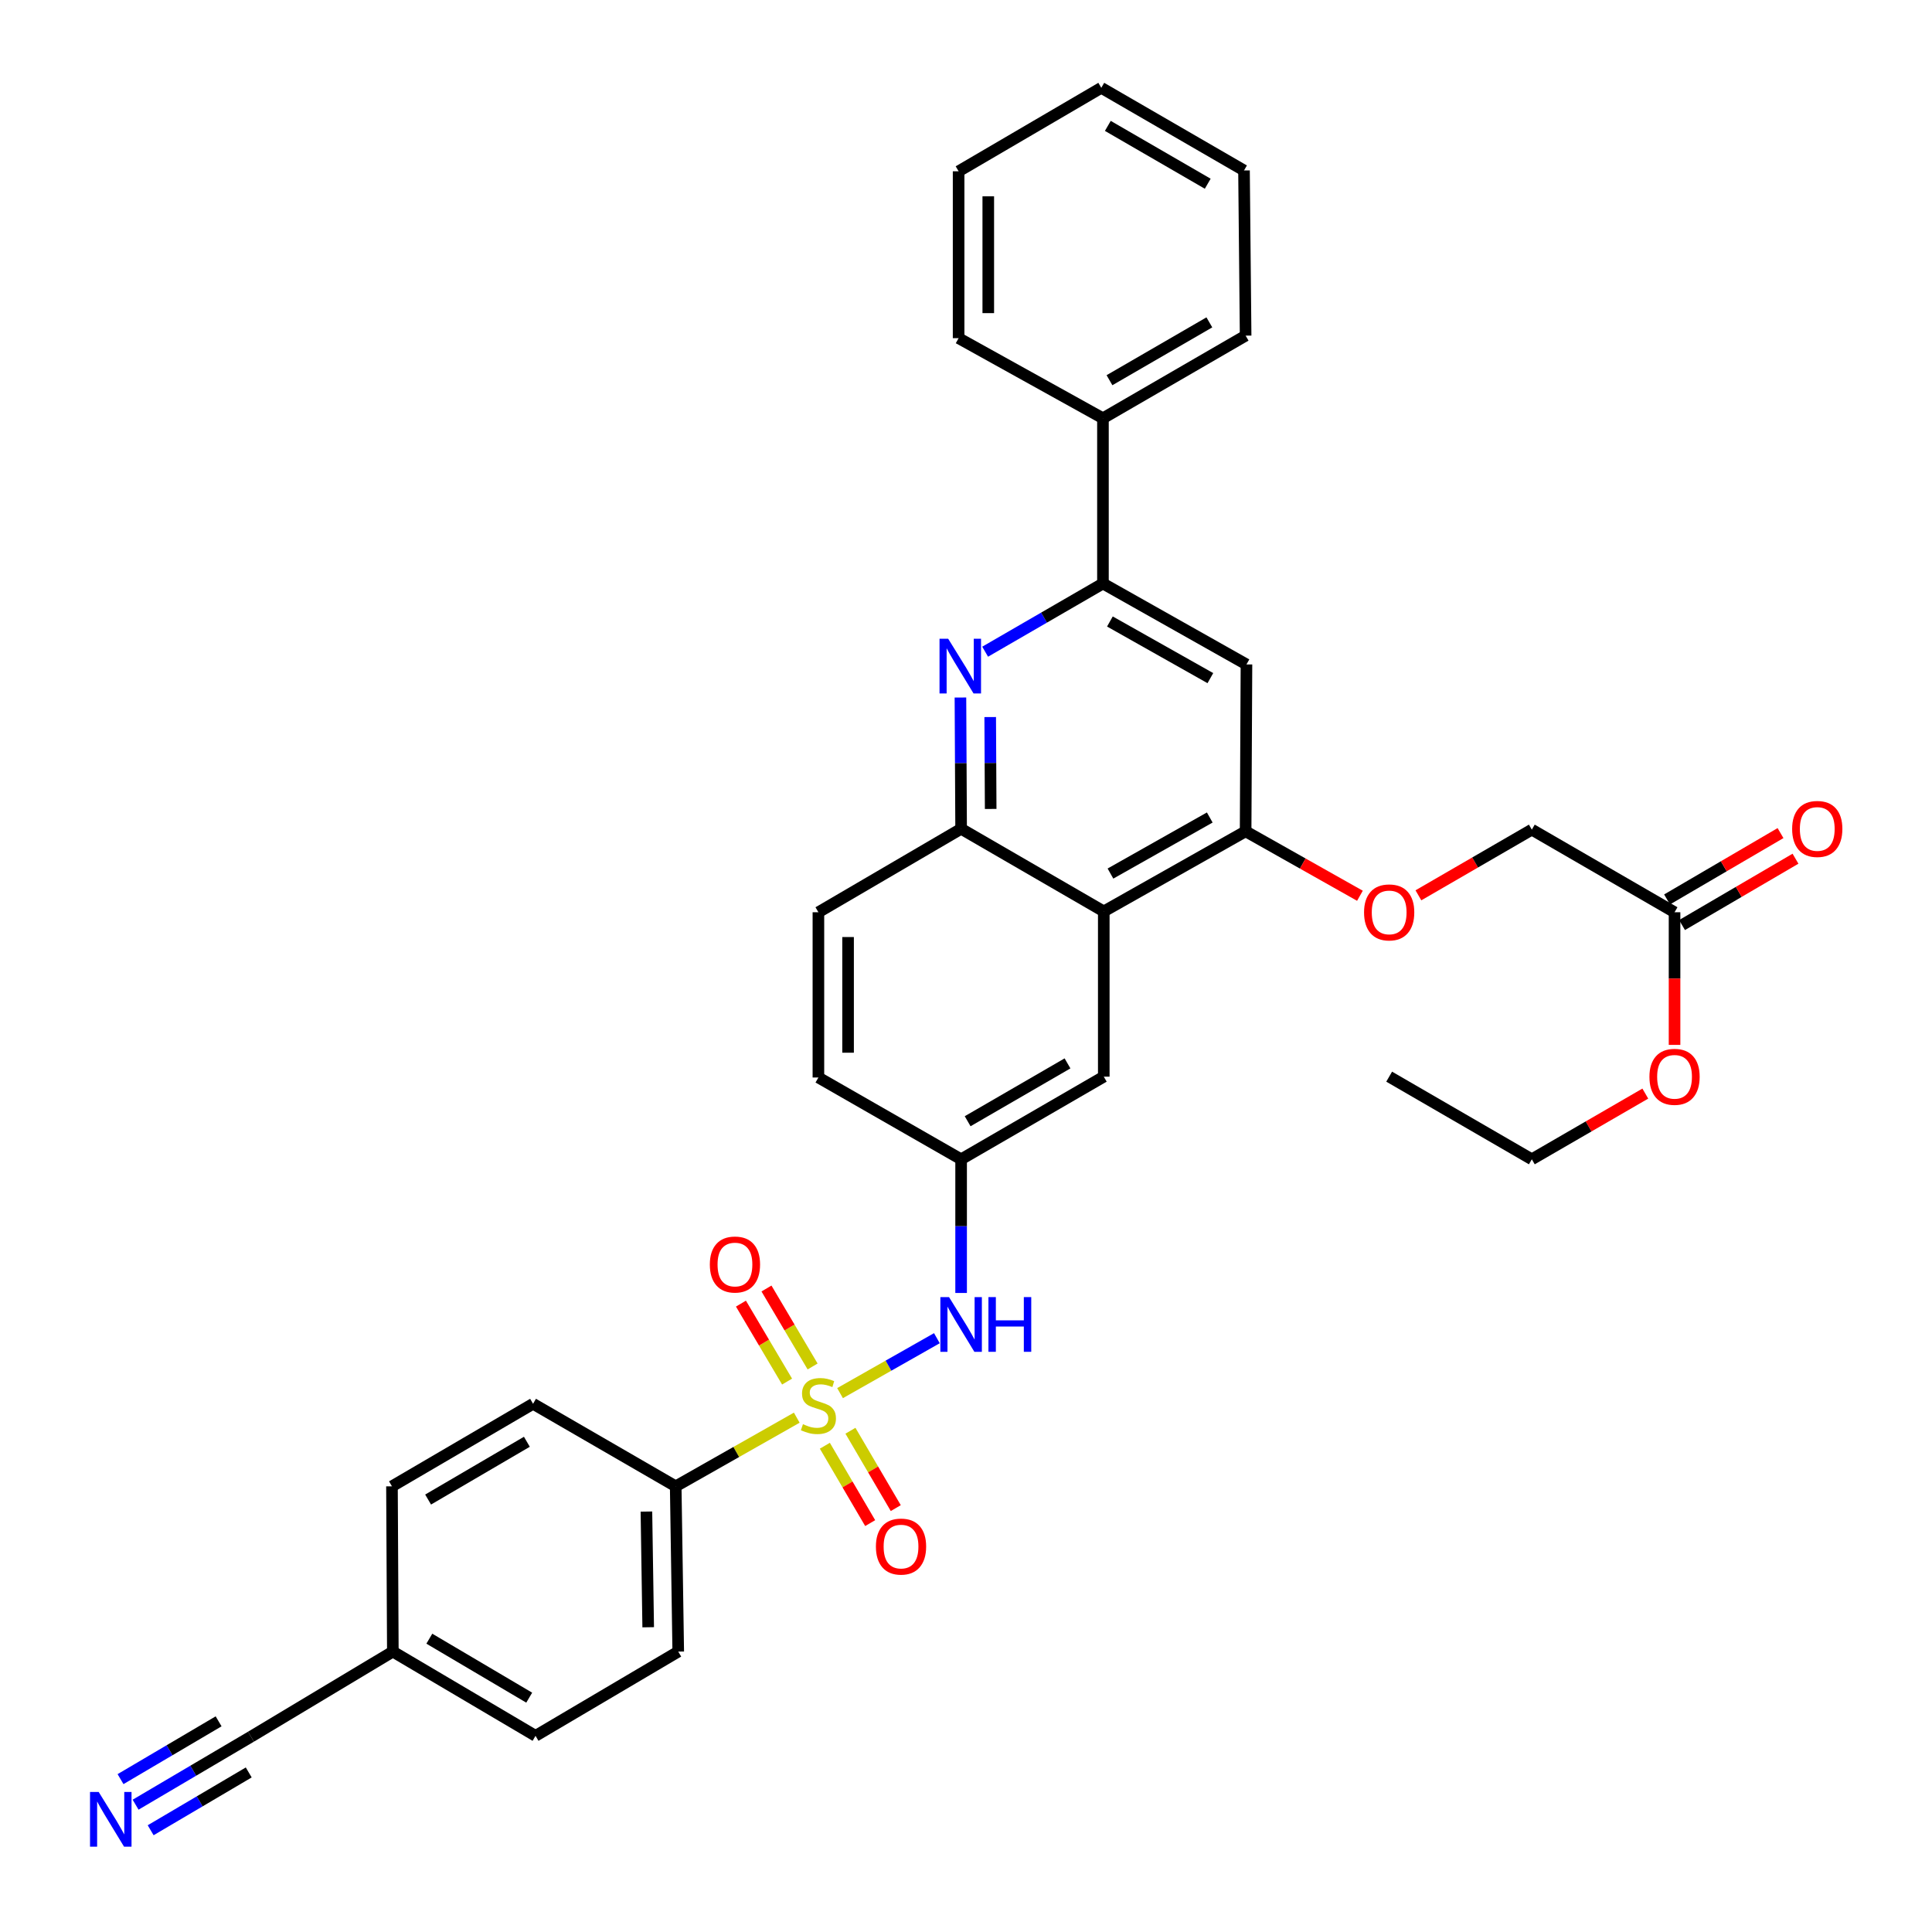 <?xml version='1.0' encoding='iso-8859-1'?>
<svg version='1.1' baseProfile='full'
              xmlns='http://www.w3.org/2000/svg'
                      xmlns:rdkit='http://www.rdkit.org/xml'
                      xmlns:xlink='http://www.w3.org/1999/xlink'
                  xml:space='preserve'
width='1000px' height='1000px' viewBox='0 0 1000 1000'>
<!-- END OF HEADER -->
<rect style='opacity:1.0;fill:#FFFFFF;stroke:none' width='1000' height='1000' x='0' y='0'> </rect>
<path class='bond-4' d='M 434.81,721.079 L 459.87,706.863' style='fill:none;fill-rule:evenodd;stroke:#CCCC00;stroke-width:6px;stroke-linecap:butt;stroke-linejoin:miter;stroke-opacity:1' />
<path class='bond-4' d='M 459.87,706.863 L 484.931,692.647' style='fill:none;fill-rule:evenodd;stroke:#0000FF;stroke-width:6px;stroke-linecap:butt;stroke-linejoin:miter;stroke-opacity:1' />
<path class='bond-7' d='M 412.404,733.787 L 381.073,751.553' style='fill:none;fill-rule:evenodd;stroke:#CCCC00;stroke-width:6px;stroke-linecap:butt;stroke-linejoin:miter;stroke-opacity:1' />
<path class='bond-7' d='M 381.073,751.553 L 349.742,769.319' style='fill:none;fill-rule:evenodd;stroke:#000000;stroke-width:6px;stroke-linecap:butt;stroke-linejoin:miter;stroke-opacity:1' />
<path class='bond-9' d='M 426.94,748.31 L 438.672,768.335' style='fill:none;fill-rule:evenodd;stroke:#CCCC00;stroke-width:6px;stroke-linecap:butt;stroke-linejoin:miter;stroke-opacity:1' />
<path class='bond-9' d='M 438.672,768.335 L 450.405,788.359' style='fill:none;fill-rule:evenodd;stroke:#FF0000;stroke-width:6px;stroke-linecap:butt;stroke-linejoin:miter;stroke-opacity:1' />
<path class='bond-9' d='M 440.188,740.548 L 451.921,760.572' style='fill:none;fill-rule:evenodd;stroke:#CCCC00;stroke-width:6px;stroke-linecap:butt;stroke-linejoin:miter;stroke-opacity:1' />
<path class='bond-9' d='M 451.921,760.572 L 463.653,780.597' style='fill:none;fill-rule:evenodd;stroke:#FF0000;stroke-width:6px;stroke-linecap:butt;stroke-linejoin:miter;stroke-opacity:1' />
<path class='bond-10' d='M 420.604,707.284 L 408.665,687.107' style='fill:none;fill-rule:evenodd;stroke:#CCCC00;stroke-width:6px;stroke-linecap:butt;stroke-linejoin:miter;stroke-opacity:1' />
<path class='bond-10' d='M 408.665,687.107 L 396.726,666.93' style='fill:none;fill-rule:evenodd;stroke:#FF0000;stroke-width:6px;stroke-linecap:butt;stroke-linejoin:miter;stroke-opacity:1' />
<path class='bond-10' d='M 407.39,715.103 L 395.45,694.927' style='fill:none;fill-rule:evenodd;stroke:#CCCC00;stroke-width:6px;stroke-linecap:butt;stroke-linejoin:miter;stroke-opacity:1' />
<path class='bond-10' d='M 395.45,694.927 L 383.511,674.75' style='fill:none;fill-rule:evenodd;stroke:#FF0000;stroke-width:6px;stroke-linecap:butt;stroke-linejoin:miter;stroke-opacity:1' />
<path class='bond-0' d='M 497.121,361.034 L 497.296,395.008' style='fill:none;fill-rule:evenodd;stroke:#0000FF;stroke-width:6px;stroke-linecap:butt;stroke-linejoin:miter;stroke-opacity:1' />
<path class='bond-0' d='M 497.296,395.008 L 497.472,428.981' style='fill:none;fill-rule:evenodd;stroke:#000000;stroke-width:6px;stroke-linecap:butt;stroke-linejoin:miter;stroke-opacity:1' />
<path class='bond-0' d='M 512.528,371.147 L 512.651,394.929' style='fill:none;fill-rule:evenodd;stroke:#0000FF;stroke-width:6px;stroke-linecap:butt;stroke-linejoin:miter;stroke-opacity:1' />
<path class='bond-0' d='M 512.651,394.929 L 512.773,418.71' style='fill:none;fill-rule:evenodd;stroke:#000000;stroke-width:6px;stroke-linecap:butt;stroke-linejoin:miter;stroke-opacity:1' />
<path class='bond-2' d='M 509.91,337.318 L 540.397,319.671' style='fill:none;fill-rule:evenodd;stroke:#0000FF;stroke-width:6px;stroke-linecap:butt;stroke-linejoin:miter;stroke-opacity:1' />
<path class='bond-2' d='M 540.397,319.671 L 570.884,302.023' style='fill:none;fill-rule:evenodd;stroke:#000000;stroke-width:6px;stroke-linecap:butt;stroke-linejoin:miter;stroke-opacity:1' />
<path class='bond-1' d='M 571.311,471.744 L 571.311,557.278' style='fill:none;fill-rule:evenodd;stroke:#000000;stroke-width:6px;stroke-linecap:butt;stroke-linejoin:miter;stroke-opacity:1' />
<path class='bond-3' d='M 571.311,471.744 L 644.732,430.286' style='fill:none;fill-rule:evenodd;stroke:#000000;stroke-width:6px;stroke-linecap:butt;stroke-linejoin:miter;stroke-opacity:1' />
<path class='bond-3' d='M 574.774,452.155 L 626.169,423.135' style='fill:none;fill-rule:evenodd;stroke:#000000;stroke-width:6px;stroke-linecap:butt;stroke-linejoin:miter;stroke-opacity:1' />
<path class='bond-35' d='M 571.311,471.744 L 497.472,428.981' style='fill:none;fill-rule:evenodd;stroke:#000000;stroke-width:6px;stroke-linecap:butt;stroke-linejoin:miter;stroke-opacity:1' />
<path class='bond-16' d='M 570.884,302.023 L 570.884,216.498' style='fill:none;fill-rule:evenodd;stroke:#000000;stroke-width:6px;stroke-linecap:butt;stroke-linejoin:miter;stroke-opacity:1' />
<path class='bond-36' d='M 570.884,302.023 L 645.167,343.908' style='fill:none;fill-rule:evenodd;stroke:#000000;stroke-width:6px;stroke-linecap:butt;stroke-linejoin:miter;stroke-opacity:1' />
<path class='bond-36' d='M 574.485,321.681 L 626.483,351' style='fill:none;fill-rule:evenodd;stroke:#000000;stroke-width:6px;stroke-linecap:butt;stroke-linejoin:miter;stroke-opacity:1' />
<path class='bond-6' d='M 644.732,430.286 L 645.167,343.908' style='fill:none;fill-rule:evenodd;stroke:#000000;stroke-width:6px;stroke-linecap:butt;stroke-linejoin:miter;stroke-opacity:1' />
<path class='bond-13' d='M 644.732,430.286 L 674.316,446.967' style='fill:none;fill-rule:evenodd;stroke:#000000;stroke-width:6px;stroke-linecap:butt;stroke-linejoin:miter;stroke-opacity:1' />
<path class='bond-13' d='M 674.316,446.967 L 703.899,463.647' style='fill:none;fill-rule:evenodd;stroke:#FF0000;stroke-width:6px;stroke-linecap:butt;stroke-linejoin:miter;stroke-opacity:1' />
<path class='bond-15' d='M 497.472,669.236 L 497.472,634.643' style='fill:none;fill-rule:evenodd;stroke:#0000FF;stroke-width:6px;stroke-linecap:butt;stroke-linejoin:miter;stroke-opacity:1' />
<path class='bond-15' d='M 497.472,634.643 L 497.472,600.05' style='fill:none;fill-rule:evenodd;stroke:#000000;stroke-width:6px;stroke-linecap:butt;stroke-linejoin:miter;stroke-opacity:1' />
<path class='bond-5' d='M 497.472,428.981 L 423.607,472.179' style='fill:none;fill-rule:evenodd;stroke:#000000;stroke-width:6px;stroke-linecap:butt;stroke-linejoin:miter;stroke-opacity:1' />
<path class='bond-19' d='M 349.742,769.319 L 351.056,854.861' style='fill:none;fill-rule:evenodd;stroke:#000000;stroke-width:6px;stroke-linecap:butt;stroke-linejoin:miter;stroke-opacity:1' />
<path class='bond-19' d='M 334.586,782.386 L 335.506,842.266' style='fill:none;fill-rule:evenodd;stroke:#000000;stroke-width:6px;stroke-linecap:butt;stroke-linejoin:miter;stroke-opacity:1' />
<path class='bond-20' d='M 349.742,769.319 L 275.912,726.598' style='fill:none;fill-rule:evenodd;stroke:#000000;stroke-width:6px;stroke-linecap:butt;stroke-linejoin:miter;stroke-opacity:1' />
<path class='bond-8' d='M 70.183,934.104 L 100.044,916.504' style='fill:none;fill-rule:evenodd;stroke:#0000FF;stroke-width:6px;stroke-linecap:butt;stroke-linejoin:miter;stroke-opacity:1' />
<path class='bond-8' d='M 100.044,916.504 L 129.905,898.904' style='fill:none;fill-rule:evenodd;stroke:#000000;stroke-width:6px;stroke-linecap:butt;stroke-linejoin:miter;stroke-opacity:1' />
<path class='bond-8' d='M 77.98,947.332 L 103.362,932.372' style='fill:none;fill-rule:evenodd;stroke:#0000FF;stroke-width:6px;stroke-linecap:butt;stroke-linejoin:miter;stroke-opacity:1' />
<path class='bond-8' d='M 103.362,932.372 L 128.743,917.412' style='fill:none;fill-rule:evenodd;stroke:#000000;stroke-width:6px;stroke-linecap:butt;stroke-linejoin:miter;stroke-opacity:1' />
<path class='bond-8' d='M 62.386,920.876 L 87.768,905.916' style='fill:none;fill-rule:evenodd;stroke:#0000FF;stroke-width:6px;stroke-linecap:butt;stroke-linejoin:miter;stroke-opacity:1' />
<path class='bond-8' d='M 87.768,905.916 L 113.15,890.956' style='fill:none;fill-rule:evenodd;stroke:#000000;stroke-width:6px;stroke-linecap:butt;stroke-linejoin:miter;stroke-opacity:1' />
<path class='bond-11' d='M 129.905,898.904 L 203.335,854.861' style='fill:none;fill-rule:evenodd;stroke:#000000;stroke-width:6px;stroke-linecap:butt;stroke-linejoin:miter;stroke-opacity:1' />
<path class='bond-12' d='M 571.311,557.278 L 497.472,600.05' style='fill:none;fill-rule:evenodd;stroke:#000000;stroke-width:6px;stroke-linecap:butt;stroke-linejoin:miter;stroke-opacity:1' />
<path class='bond-12' d='M 552.539,550.408 L 500.851,580.348' style='fill:none;fill-rule:evenodd;stroke:#000000;stroke-width:6px;stroke-linecap:butt;stroke-linejoin:miter;stroke-opacity:1' />
<path class='bond-21' d='M 734.165,463.415 L 763.518,446.416' style='fill:none;fill-rule:evenodd;stroke:#FF0000;stroke-width:6px;stroke-linecap:butt;stroke-linejoin:miter;stroke-opacity:1' />
<path class='bond-21' d='M 763.518,446.416 L 792.871,429.416' style='fill:none;fill-rule:evenodd;stroke:#000000;stroke-width:6px;stroke-linecap:butt;stroke-linejoin:miter;stroke-opacity:1' />
<path class='bond-14' d='M 866.744,472.179 L 792.871,429.416' style='fill:none;fill-rule:evenodd;stroke:#000000;stroke-width:6px;stroke-linecap:butt;stroke-linejoin:miter;stroke-opacity:1' />
<path class='bond-18' d='M 870.62,478.806 L 899.983,461.634' style='fill:none;fill-rule:evenodd;stroke:#000000;stroke-width:6px;stroke-linecap:butt;stroke-linejoin:miter;stroke-opacity:1' />
<path class='bond-18' d='M 899.983,461.634 L 929.345,444.462' style='fill:none;fill-rule:evenodd;stroke:#FF0000;stroke-width:6px;stroke-linecap:butt;stroke-linejoin:miter;stroke-opacity:1' />
<path class='bond-18' d='M 862.868,465.552 L 892.231,448.38' style='fill:none;fill-rule:evenodd;stroke:#000000;stroke-width:6px;stroke-linecap:butt;stroke-linejoin:miter;stroke-opacity:1' />
<path class='bond-18' d='M 892.231,448.38 L 921.594,431.208' style='fill:none;fill-rule:evenodd;stroke:#FF0000;stroke-width:6px;stroke-linecap:butt;stroke-linejoin:miter;stroke-opacity:1' />
<path class='bond-26' d='M 866.744,472.179 L 866.744,506.505' style='fill:none;fill-rule:evenodd;stroke:#000000;stroke-width:6px;stroke-linecap:butt;stroke-linejoin:miter;stroke-opacity:1' />
<path class='bond-26' d='M 866.744,506.505 L 866.744,540.831' style='fill:none;fill-rule:evenodd;stroke:#FF0000;stroke-width:6px;stroke-linecap:butt;stroke-linejoin:miter;stroke-opacity:1' />
<path class='bond-23' d='M 497.472,600.05 L 423.607,557.714' style='fill:none;fill-rule:evenodd;stroke:#000000;stroke-width:6px;stroke-linecap:butt;stroke-linejoin:miter;stroke-opacity:1' />
<path class='bond-27' d='M 570.884,216.498 L 644.732,173.726' style='fill:none;fill-rule:evenodd;stroke:#000000;stroke-width:6px;stroke-linecap:butt;stroke-linejoin:miter;stroke-opacity:1' />
<path class='bond-27' d='M 574.266,196.795 L 625.959,166.855' style='fill:none;fill-rule:evenodd;stroke:#000000;stroke-width:6px;stroke-linecap:butt;stroke-linejoin:miter;stroke-opacity:1' />
<path class='bond-28' d='M 570.884,216.498 L 496.175,175.031' style='fill:none;fill-rule:evenodd;stroke:#000000;stroke-width:6px;stroke-linecap:butt;stroke-linejoin:miter;stroke-opacity:1' />
<path class='bond-17' d='M 423.607,472.179 L 423.607,557.714' style='fill:none;fill-rule:evenodd;stroke:#000000;stroke-width:6px;stroke-linecap:butt;stroke-linejoin:miter;stroke-opacity:1' />
<path class='bond-17' d='M 438.962,485.009 L 438.962,544.883' style='fill:none;fill-rule:evenodd;stroke:#000000;stroke-width:6px;stroke-linecap:butt;stroke-linejoin:miter;stroke-opacity:1' />
<path class='bond-24' d='M 351.056,854.861 L 277.191,898.469' style='fill:none;fill-rule:evenodd;stroke:#000000;stroke-width:6px;stroke-linecap:butt;stroke-linejoin:miter;stroke-opacity:1' />
<path class='bond-25' d='M 275.912,726.598 L 202.883,769.319' style='fill:none;fill-rule:evenodd;stroke:#000000;stroke-width:6px;stroke-linecap:butt;stroke-linejoin:miter;stroke-opacity:1' />
<path class='bond-25' d='M 272.71,746.26 L 221.59,776.164' style='fill:none;fill-rule:evenodd;stroke:#000000;stroke-width:6px;stroke-linecap:butt;stroke-linejoin:miter;stroke-opacity:1' />
<path class='bond-22' d='M 203.335,854.861 L 202.883,769.319' style='fill:none;fill-rule:evenodd;stroke:#000000;stroke-width:6px;stroke-linecap:butt;stroke-linejoin:miter;stroke-opacity:1' />
<path class='bond-34' d='M 203.335,854.861 L 277.191,898.469' style='fill:none;fill-rule:evenodd;stroke:#000000;stroke-width:6px;stroke-linecap:butt;stroke-linejoin:miter;stroke-opacity:1' />
<path class='bond-34' d='M 222.22,848.18 L 273.919,878.706' style='fill:none;fill-rule:evenodd;stroke:#000000;stroke-width:6px;stroke-linecap:butt;stroke-linejoin:miter;stroke-opacity:1' />
<path class='bond-29' d='M 851.61,566.041 L 822.24,583.045' style='fill:none;fill-rule:evenodd;stroke:#FF0000;stroke-width:6px;stroke-linecap:butt;stroke-linejoin:miter;stroke-opacity:1' />
<path class='bond-29' d='M 822.24,583.045 L 792.871,600.05' style='fill:none;fill-rule:evenodd;stroke:#000000;stroke-width:6px;stroke-linecap:butt;stroke-linejoin:miter;stroke-opacity:1' />
<path class='bond-32' d='M 644.732,173.726 L 643.896,88.226' style='fill:none;fill-rule:evenodd;stroke:#000000;stroke-width:6px;stroke-linecap:butt;stroke-linejoin:miter;stroke-opacity:1' />
<path class='bond-31' d='M 496.175,175.031 L 496.175,88.661' style='fill:none;fill-rule:evenodd;stroke:#000000;stroke-width:6px;stroke-linecap:butt;stroke-linejoin:miter;stroke-opacity:1' />
<path class='bond-31' d='M 511.53,162.076 L 511.53,101.617' style='fill:none;fill-rule:evenodd;stroke:#000000;stroke-width:6px;stroke-linecap:butt;stroke-linejoin:miter;stroke-opacity:1' />
<path class='bond-30' d='M 792.871,600.05 L 719.032,557.278' style='fill:none;fill-rule:evenodd;stroke:#000000;stroke-width:6px;stroke-linecap:butt;stroke-linejoin:miter;stroke-opacity:1' />
<path class='bond-33' d='M 496.175,88.661 L 570.023,45.455' style='fill:none;fill-rule:evenodd;stroke:#000000;stroke-width:6px;stroke-linecap:butt;stroke-linejoin:miter;stroke-opacity:1' />
<path class='bond-37' d='M 643.896,88.226 L 570.023,45.455' style='fill:none;fill-rule:evenodd;stroke:#000000;stroke-width:6px;stroke-linecap:butt;stroke-linejoin:miter;stroke-opacity:1' />
<path class='bond-37' d='M 625.121,95.098 L 573.41,65.158' style='fill:none;fill-rule:evenodd;stroke:#000000;stroke-width:6px;stroke-linecap:butt;stroke-linejoin:miter;stroke-opacity:1' />
<path  class='atom-0' d='M 415.607 737.154
Q 415.927 737.274, 417.247 737.834
Q 418.567 738.394, 420.007 738.754
Q 421.487 739.074, 422.927 739.074
Q 425.607 739.074, 427.167 737.794
Q 428.727 736.474, 428.727 734.194
Q 428.727 732.634, 427.927 731.674
Q 427.167 730.714, 425.967 730.194
Q 424.767 729.674, 422.767 729.074
Q 420.247 728.314, 418.727 727.594
Q 417.247 726.874, 416.167 725.354
Q 415.127 723.834, 415.127 721.274
Q 415.127 717.714, 417.527 715.514
Q 419.967 713.314, 424.767 713.314
Q 428.047 713.314, 431.767 714.874
L 430.847 717.954
Q 427.447 716.554, 424.887 716.554
Q 422.127 716.554, 420.607 717.714
Q 419.087 718.834, 419.127 720.794
Q 419.127 722.314, 419.887 723.234
Q 420.687 724.154, 421.807 724.674
Q 422.967 725.194, 424.887 725.794
Q 427.447 726.594, 428.967 727.394
Q 430.487 728.194, 431.567 729.834
Q 432.687 731.434, 432.687 734.194
Q 432.687 738.114, 430.047 740.234
Q 427.447 742.314, 423.087 742.314
Q 420.567 742.314, 418.647 741.754
Q 416.767 741.234, 414.527 740.314
L 415.607 737.154
' fill='#CCCC00'/>
<path  class='atom-1' d='M 490.777 330.609
L 500.057 345.609
Q 500.977 347.089, 502.457 349.769
Q 503.937 352.449, 504.017 352.609
L 504.017 330.609
L 507.777 330.609
L 507.777 358.929
L 503.897 358.929
L 493.937 342.529
Q 492.777 340.609, 491.537 338.409
Q 490.337 336.209, 489.977 335.529
L 489.977 358.929
L 486.297 358.929
L 486.297 330.609
L 490.777 330.609
' fill='#0000FF'/>
<path  class='atom-5' d='M 491.212 671.373
L 500.492 686.373
Q 501.412 687.853, 502.892 690.533
Q 504.372 693.213, 504.452 693.373
L 504.452 671.373
L 508.212 671.373
L 508.212 699.693
L 504.332 699.693
L 494.372 683.293
Q 493.212 681.373, 491.972 679.173
Q 490.772 676.973, 490.412 676.293
L 490.412 699.693
L 486.732 699.693
L 486.732 671.373
L 491.212 671.373
' fill='#0000FF'/>
<path  class='atom-5' d='M 511.612 671.373
L 515.452 671.373
L 515.452 683.413
L 529.932 683.413
L 529.932 671.373
L 533.772 671.373
L 533.772 699.693
L 529.932 699.693
L 529.932 686.613
L 515.452 686.613
L 515.452 699.693
L 511.612 699.693
L 511.612 671.373
' fill='#0000FF'/>
<path  class='atom-9' d='M 51.077 927.515
L 60.357 942.515
Q 61.277 943.995, 62.757 946.675
Q 64.237 949.355, 64.317 949.515
L 64.317 927.515
L 68.077 927.515
L 68.077 955.835
L 64.197 955.835
L 54.237 939.435
Q 53.077 937.515, 51.837 935.315
Q 50.637 933.115, 50.277 932.435
L 50.277 955.835
L 46.597 955.835
L 46.597 927.515
L 51.077 927.515
' fill='#0000FF'/>
<path  class='atom-10' d='M 453.37 800.5
Q 453.37 793.7, 456.73 789.9
Q 460.09 786.1, 466.37 786.1
Q 472.65 786.1, 476.01 789.9
Q 479.37 793.7, 479.37 800.5
Q 479.37 807.38, 475.97 811.3
Q 472.57 815.18, 466.37 815.18
Q 460.13 815.18, 456.73 811.3
Q 453.37 807.42, 453.37 800.5
M 466.37 811.98
Q 470.69 811.98, 473.01 809.1
Q 475.37 806.18, 475.37 800.5
Q 475.37 794.94, 473.01 792.14
Q 470.69 789.3, 466.37 789.3
Q 462.05 789.3, 459.69 792.1
Q 457.37 794.9, 457.37 800.5
Q 457.37 806.22, 459.69 809.1
Q 462.05 811.98, 466.37 811.98
' fill='#FF0000'/>
<path  class='atom-11' d='M 367.409 654.511
Q 367.409 647.711, 370.769 643.911
Q 374.129 640.111, 380.409 640.111
Q 386.689 640.111, 390.049 643.911
Q 393.409 647.711, 393.409 654.511
Q 393.409 661.391, 390.009 665.311
Q 386.609 669.191, 380.409 669.191
Q 374.169 669.191, 370.769 665.311
Q 367.409 661.431, 367.409 654.511
M 380.409 665.991
Q 384.729 665.991, 387.049 663.111
Q 389.409 660.191, 389.409 654.511
Q 389.409 648.951, 387.049 646.151
Q 384.729 643.311, 380.409 643.311
Q 376.089 643.311, 373.729 646.111
Q 371.409 648.911, 371.409 654.511
Q 371.409 660.231, 373.729 663.111
Q 376.089 665.991, 380.409 665.991
' fill='#FF0000'/>
<path  class='atom-14' d='M 706.032 472.259
Q 706.032 465.459, 709.392 461.659
Q 712.752 457.859, 719.032 457.859
Q 725.312 457.859, 728.672 461.659
Q 732.032 465.459, 732.032 472.259
Q 732.032 479.139, 728.632 483.059
Q 725.232 486.939, 719.032 486.939
Q 712.792 486.939, 709.392 483.059
Q 706.032 479.179, 706.032 472.259
M 719.032 483.739
Q 723.352 483.739, 725.672 480.859
Q 728.032 477.939, 728.032 472.259
Q 728.032 466.699, 725.672 463.899
Q 723.352 461.059, 719.032 461.059
Q 714.712 461.059, 712.352 463.859
Q 710.032 466.659, 710.032 472.259
Q 710.032 477.979, 712.352 480.859
Q 714.712 483.739, 719.032 483.739
' fill='#FF0000'/>
<path  class='atom-19' d='M 927.609 429.061
Q 927.609 422.261, 930.969 418.461
Q 934.329 414.661, 940.609 414.661
Q 946.889 414.661, 950.249 418.461
Q 953.609 422.261, 953.609 429.061
Q 953.609 435.941, 950.209 439.861
Q 946.809 443.741, 940.609 443.741
Q 934.369 443.741, 930.969 439.861
Q 927.609 435.981, 927.609 429.061
M 940.609 440.541
Q 944.929 440.541, 947.249 437.661
Q 949.609 434.741, 949.609 429.061
Q 949.609 423.501, 947.249 420.701
Q 944.929 417.861, 940.609 417.861
Q 936.289 417.861, 933.929 420.661
Q 931.609 423.461, 931.609 429.061
Q 931.609 434.781, 933.929 437.661
Q 936.289 440.541, 940.609 440.541
' fill='#FF0000'/>
<path  class='atom-27' d='M 853.744 557.358
Q 853.744 550.558, 857.104 546.758
Q 860.464 542.958, 866.744 542.958
Q 873.024 542.958, 876.384 546.758
Q 879.744 550.558, 879.744 557.358
Q 879.744 564.238, 876.344 568.158
Q 872.944 572.038, 866.744 572.038
Q 860.504 572.038, 857.104 568.158
Q 853.744 564.278, 853.744 557.358
M 866.744 568.838
Q 871.064 568.838, 873.384 565.958
Q 875.744 563.038, 875.744 557.358
Q 875.744 551.798, 873.384 548.998
Q 871.064 546.158, 866.744 546.158
Q 862.424 546.158, 860.064 548.958
Q 857.744 551.758, 857.744 557.358
Q 857.744 563.078, 860.064 565.958
Q 862.424 568.838, 866.744 568.838
' fill='#FF0000'/>
</svg>
